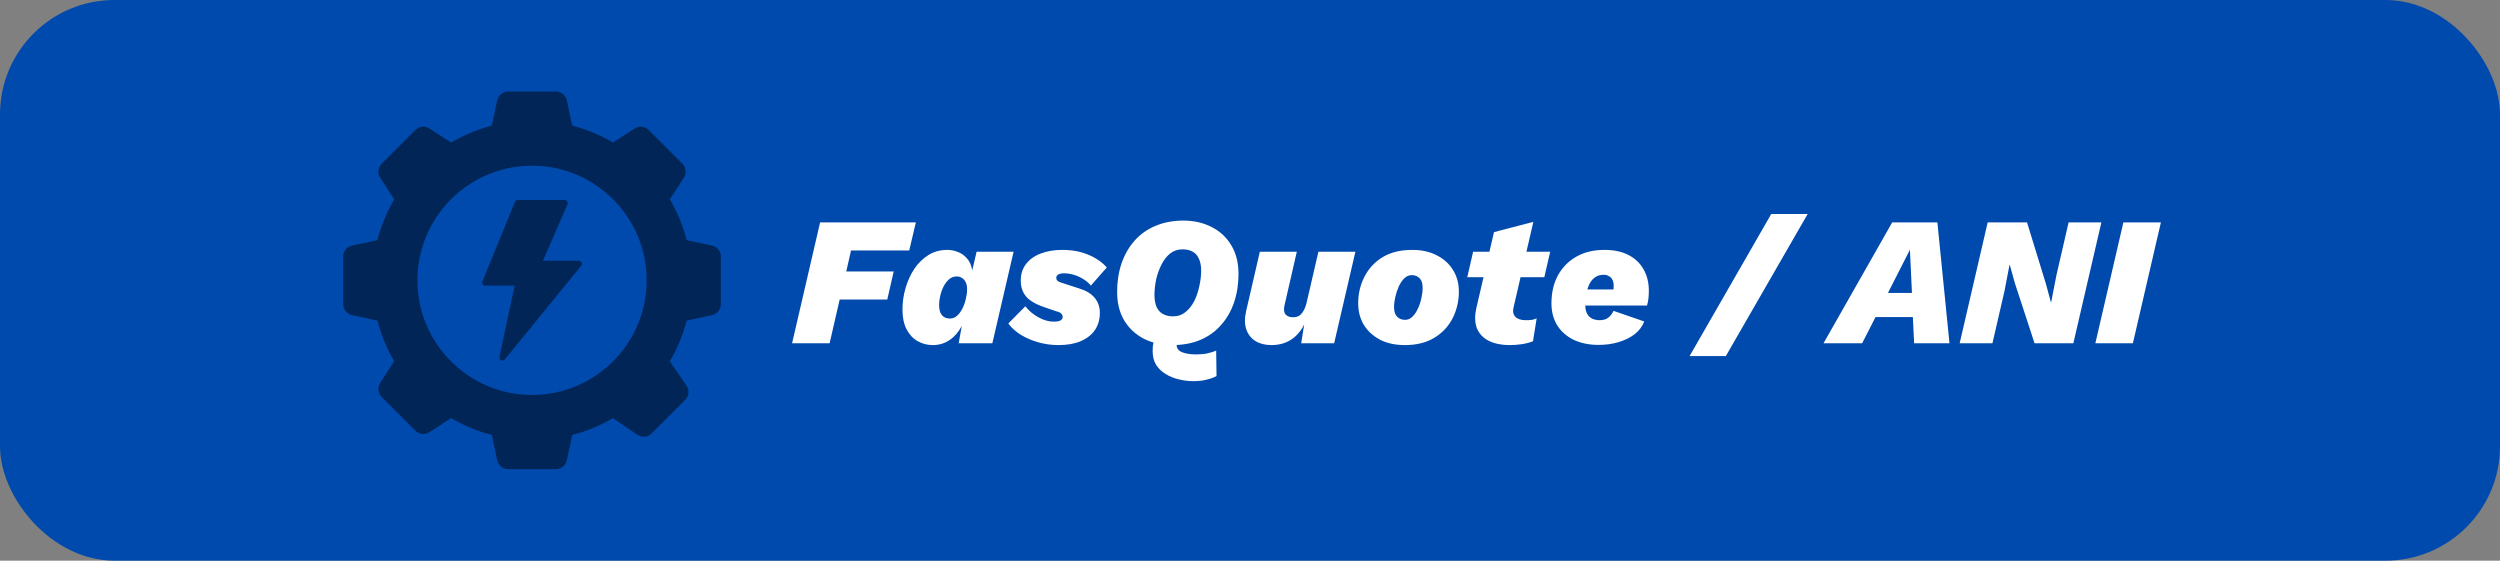 <svg width="437" height="98" viewBox="0 0 437 98" fill="none" xmlns="http://www.w3.org/2000/svg">
<rect x="0" y="0" width="437" height="98" fill="#808080" stroke="none"/>
<rect width="437.001" height="98.001" rx="20" fill="#004AAD"/>
<g opacity="0.5">
<path d="M101.595 46.451L88.229 62.84C88.128 62.968 87.974 63.037 87.819 63.037C87.739 63.037 87.659 63.021 87.585 62.983C87.367 62.877 87.244 62.632 87.297 62.393L89.969 49.927H84.812C84.636 49.927 84.471 49.842 84.37 49.693C84.274 49.544 84.253 49.358 84.322 49.193L90.012 35.295C90.092 35.098 90.289 34.965 90.507 34.965H98.715C98.89 34.965 99.061 35.056 99.156 35.205C99.257 35.353 99.273 35.545 99.199 35.71L94.904 45.578H101.184C101.386 45.578 101.573 45.701 101.663 45.887C101.748 46.068 101.722 46.291 101.594 46.451L101.595 46.451Z" fill="black"/>
<path d="M124.463 42.922L120.035 41.975C119.38 39.457 118.39 37.067 117.086 34.853L119.55 31.052C120.04 30.286 119.933 29.264 119.289 28.62L113.381 22.712C112.737 22.068 111.715 21.956 110.954 22.451L107.149 24.916C104.934 23.611 102.539 22.622 100.027 21.967L99.079 17.538C98.893 16.649 98.094 16 97.179 16H88.822C87.907 16 87.108 16.649 86.922 17.538L85.969 21.967C83.462 22.621 81.067 23.611 78.853 24.916L75.052 22.456C74.286 21.956 73.264 22.068 72.62 22.712L66.712 28.62C66.068 29.264 65.956 30.286 66.451 31.052L68.916 34.853C67.612 37.067 66.621 39.462 65.967 41.975L61.538 42.922C60.649 43.109 60 43.907 60 44.822V53.179C60 54.095 60.649 54.893 61.538 55.08L65.967 56.032C66.621 58.539 67.612 60.934 68.916 63.148L66.457 66.949C65.956 67.715 66.068 68.737 66.712 69.381L72.62 75.29C73.264 75.934 74.286 76.045 75.047 75.55L78.853 73.086C81.067 74.39 83.462 75.38 85.969 76.035L86.922 80.463C87.108 81.352 87.907 82.001 88.822 82.001H97.179C98.094 82.001 98.893 81.352 99.079 80.463L100.027 76.035C102.539 75.38 104.929 74.39 107.143 73.091L111.433 76.008C112.205 76.524 113.243 76.429 113.897 75.769L119.768 69.903C120.434 69.238 120.53 68.2 120.003 67.428L117.086 63.143C118.39 60.934 119.38 58.544 120.035 56.032L124.463 55.079C125.352 54.893 126.001 54.095 126.001 53.179V44.822C126.001 43.907 125.352 43.108 124.463 42.922L124.463 42.922ZM93.001 69.04C81.951 69.04 72.961 60.05 72.961 49.001C72.961 37.951 81.951 28.961 93.001 28.961C104.05 28.961 113.04 37.951 113.04 49.001C113.04 60.05 104.05 69.04 93.001 69.04Z" fill="black"/>
</g>
<path d="M158.936 43.777H148.76L147.928 47.457H156.216L155.096 52.353H146.776L145.016 60.001H138.456L143.352 38.881H160.088L158.936 43.777ZM163.064 60.321C162.083 60.321 161.187 60.086 160.376 59.617C159.565 59.147 158.925 58.454 158.456 57.537C157.987 56.619 157.752 55.478 157.752 54.113C157.752 52.833 157.933 51.574 158.296 50.337C158.659 49.099 159.171 47.979 159.832 46.977C160.515 45.974 161.336 45.174 162.296 44.577C163.256 43.979 164.355 43.681 165.592 43.681C166.211 43.681 166.819 43.798 167.416 44.033C168.035 44.267 168.568 44.641 169.016 45.153C169.485 45.665 169.795 46.369 169.944 47.265L170.712 44.001H177.176L173.464 60.001H167.576L168.12 56.961C167.587 58.006 166.883 58.827 166.008 59.425C165.133 60.022 164.152 60.321 163.064 60.321ZM166.072 55.681C166.52 55.681 166.925 55.521 167.288 55.201C167.651 54.881 167.96 54.465 168.216 53.953C168.493 53.419 168.696 52.854 168.824 52.257C168.973 51.659 169.048 51.094 169.048 50.561C169.048 50.091 168.973 49.697 168.824 49.377C168.675 49.035 168.461 48.779 168.184 48.609C167.928 48.417 167.608 48.321 167.224 48.321C166.712 48.321 166.264 48.491 165.88 48.833C165.496 49.174 165.176 49.601 164.92 50.113C164.664 50.625 164.472 51.169 164.344 51.745C164.216 52.321 164.152 52.833 164.152 53.281C164.152 53.771 164.216 54.198 164.344 54.561C164.493 54.923 164.707 55.201 164.984 55.393C165.261 55.585 165.624 55.681 166.072 55.681ZM184.989 60.321C183.859 60.321 182.739 60.171 181.629 59.873C180.52 59.574 179.496 59.147 178.557 58.593C177.619 58.038 176.851 57.355 176.253 56.545L179.229 53.537C179.827 54.305 180.584 54.945 181.501 55.457C182.419 55.969 183.315 56.225 184.189 56.225C184.701 56.225 185.085 56.161 185.341 56.033C185.619 55.883 185.757 55.67 185.757 55.393C185.757 55.179 185.672 54.987 185.501 54.817C185.352 54.646 185.085 54.518 184.701 54.433L183.101 53.889C181.395 53.355 180.189 52.715 179.485 51.969C178.781 51.201 178.429 50.23 178.429 49.057C178.429 47.905 178.739 46.934 179.357 46.145C179.976 45.334 180.829 44.726 181.917 44.321C183.005 43.894 184.253 43.681 185.661 43.681C187.368 43.681 188.883 43.958 190.205 44.513C191.549 45.067 192.637 45.814 193.469 46.753L190.685 49.921C190.365 49.515 189.949 49.153 189.437 48.833C188.947 48.513 188.403 48.257 187.805 48.065C187.208 47.873 186.611 47.777 186.013 47.777C185.544 47.777 185.192 47.851 184.957 48.001C184.744 48.129 184.637 48.321 184.637 48.577C184.637 48.811 184.733 49.003 184.925 49.153C185.139 49.281 185.405 49.387 185.725 49.473L188.669 50.433C189.821 50.774 190.707 51.307 191.325 52.033C191.944 52.758 192.253 53.643 192.253 54.689C192.253 55.841 191.965 56.843 191.389 57.697C190.813 58.529 189.981 59.179 188.893 59.649C187.827 60.097 186.525 60.321 184.989 60.321ZM208.586 66.625C207.733 66.625 206.879 66.518 206.026 66.305C205.194 66.113 204.437 65.803 203.754 65.377C203.071 64.971 202.517 64.438 202.09 63.777C201.685 63.115 201.482 62.315 201.482 61.377C201.482 61.121 201.493 60.833 201.514 60.513C201.557 60.214 201.631 59.851 201.738 59.425L205.866 59.329C205.802 59.499 205.749 59.67 205.706 59.841C205.685 59.99 205.674 60.129 205.674 60.257C205.674 60.875 205.994 61.313 206.634 61.569C207.295 61.825 208.117 61.953 209.098 61.953C209.866 61.953 210.527 61.889 211.082 61.761C211.658 61.633 212.159 61.473 212.586 61.281L212.65 65.729C212.138 66.006 211.551 66.219 210.89 66.369C210.25 66.539 209.482 66.625 208.586 66.625ZM204.906 60.321C203.093 60.321 201.45 59.958 199.978 59.233C198.527 58.486 197.375 57.419 196.522 56.033C195.69 54.646 195.274 52.971 195.274 51.009C195.274 49.217 195.53 47.563 196.042 46.049C196.575 44.513 197.333 43.19 198.314 42.081C199.317 40.95 200.533 40.086 201.962 39.489C203.413 38.87 205.045 38.561 206.858 38.561C208.693 38.561 210.335 38.934 211.786 39.681C213.237 40.406 214.378 41.462 215.21 42.849C216.063 44.235 216.49 45.91 216.49 47.873C216.49 49.665 216.234 51.318 215.722 52.833C215.21 54.347 214.453 55.67 213.45 56.801C212.469 57.931 211.253 58.806 209.802 59.425C208.373 60.022 206.741 60.321 204.906 60.321ZM205.066 55.297C205.898 55.297 206.613 55.051 207.21 54.561C207.829 54.07 208.341 53.43 208.746 52.641C209.151 51.83 209.45 50.955 209.642 50.017C209.855 49.078 209.962 48.171 209.962 47.297C209.962 46.486 209.834 45.803 209.578 45.249C209.343 44.694 208.981 44.278 208.49 44.001C208.021 43.723 207.423 43.585 206.698 43.585C205.866 43.585 205.141 43.83 204.522 44.321C203.925 44.811 203.423 45.462 203.018 46.273C202.613 47.062 202.303 47.926 202.09 48.865C201.898 49.803 201.802 50.71 201.802 51.585C201.802 52.374 201.919 53.057 202.154 53.633C202.41 54.187 202.783 54.603 203.274 54.881C203.765 55.158 204.362 55.297 205.066 55.297ZM222.267 60.321C221.158 60.321 220.219 60.086 219.451 59.617C218.683 59.126 218.15 58.443 217.851 57.569C217.552 56.673 217.542 55.617 217.819 54.401L220.219 44.001H226.683L224.539 53.345C224.368 54.049 224.422 54.582 224.699 54.945C224.998 55.286 225.435 55.457 226.011 55.457C226.459 55.457 226.832 55.361 227.131 55.169C227.43 54.955 227.686 54.646 227.899 54.241C228.134 53.814 228.315 53.302 228.443 52.705L230.459 44.001H236.923L233.211 60.001H227.451L228.347 54.369L228.603 54.977C228.155 56.683 227.376 58.006 226.267 58.945C225.158 59.862 223.824 60.321 222.267 60.321ZM245.539 60.321C243.897 60.321 242.467 60.011 241.251 59.393C240.035 58.753 239.086 57.889 238.403 56.801C237.742 55.691 237.411 54.433 237.411 53.025C237.411 51.339 237.774 49.793 238.499 48.385C239.225 46.955 240.281 45.814 241.667 44.961C243.075 44.107 244.803 43.681 246.851 43.681C248.515 43.681 249.955 44.001 251.171 44.641C252.387 45.259 253.326 46.113 253.987 47.201C254.67 48.289 255.011 49.537 255.011 50.945C255.011 52.63 254.649 54.187 253.923 55.617C253.198 57.046 252.131 58.187 250.723 59.041C249.337 59.894 247.609 60.321 245.539 60.321ZM245.635 55.905C246.105 55.905 246.521 55.723 246.883 55.361C247.267 54.998 247.587 54.529 247.843 53.953C248.121 53.377 248.323 52.769 248.451 52.129C248.601 51.489 248.675 50.891 248.675 50.337C248.675 49.825 248.601 49.409 248.451 49.089C248.302 48.769 248.078 48.523 247.779 48.353C247.502 48.182 247.161 48.097 246.755 48.097C246.286 48.097 245.859 48.278 245.475 48.641C245.113 49.003 244.793 49.473 244.515 50.049C244.259 50.625 244.057 51.233 243.907 51.873C243.758 52.513 243.683 53.11 243.683 53.665C243.683 54.155 243.758 54.571 243.907 54.913C244.078 55.233 244.302 55.478 244.579 55.649C244.878 55.819 245.23 55.905 245.635 55.905ZM263.87 60.321C262.462 60.321 261.257 60.075 260.254 59.585C259.273 59.094 258.58 58.369 258.174 57.409C257.79 56.449 257.758 55.243 258.078 53.793L261.15 40.577L268.03 38.785L264.606 53.569C264.393 54.337 264.478 54.934 264.862 55.361C265.268 55.766 265.876 55.969 266.686 55.969C267.177 55.969 267.561 55.947 267.838 55.905C268.116 55.841 268.372 55.755 268.606 55.649L267.966 59.649C267.369 59.883 266.718 60.054 266.014 60.161C265.332 60.267 264.617 60.321 263.87 60.321ZM256.478 48.449L257.502 44.001H270.974L269.95 48.449H256.478ZM279.417 60.289C277.817 60.289 276.388 60.001 275.129 59.425C273.892 58.827 272.921 57.985 272.217 56.897C271.535 55.787 271.193 54.497 271.193 53.025C271.193 51.169 271.567 49.547 272.313 48.161C273.081 46.753 274.159 45.654 275.545 44.865C276.932 44.075 278.564 43.681 280.441 43.681C282.105 43.681 283.513 43.979 284.665 44.577C285.817 45.174 286.692 46.006 287.289 47.073C287.908 48.139 288.217 49.387 288.217 50.817C288.217 51.243 288.196 51.681 288.153 52.129C288.111 52.555 288.025 52.982 287.897 53.409H275.513L275.481 50.593H283.545L281.881 51.329C281.988 51.051 282.041 50.817 282.041 50.625C282.063 50.411 282.073 50.209 282.073 50.017C282.073 49.547 281.999 49.174 281.849 48.897C281.7 48.598 281.487 48.385 281.209 48.257C280.953 48.107 280.655 48.033 280.313 48.033C279.673 48.033 279.14 48.203 278.713 48.545C278.287 48.886 277.956 49.334 277.721 49.889C277.487 50.422 277.327 51.009 277.241 51.649C277.156 52.267 277.113 52.854 277.113 53.409C277.113 53.985 277.22 54.465 277.433 54.849C277.647 55.233 277.945 55.521 278.329 55.713C278.713 55.883 279.151 55.969 279.641 55.969C280.281 55.969 280.793 55.809 281.177 55.489C281.561 55.169 281.849 54.785 282.041 54.337L287.417 56.193C287.076 57.067 286.511 57.814 285.721 58.433C284.932 59.03 283.993 59.489 282.905 59.809C281.839 60.129 280.676 60.289 279.417 60.289ZM315.98 37.409L301.676 62.241H295.34L309.612 37.409H315.98ZM318.752 60.001L330.752 38.881H338.656L340.768 60.001H334.592L334.368 55.425H327.84L325.504 60.001H318.752ZM330.016 51.201H334.208L333.856 43.649L330.016 51.201ZM342.55 60.001L347.446 38.881H354.326L357.622 49.601L358.486 52.801H358.55L359.478 48.033L361.59 38.881H367.318L362.422 60.001H355.638L352.214 49.537L351.318 46.337H351.254L350.39 50.849L348.278 60.001H342.55ZM377.724 38.881L372.828 60.001H366.268L371.164 38.881H377.724Z" fill="white"/>
</svg>
